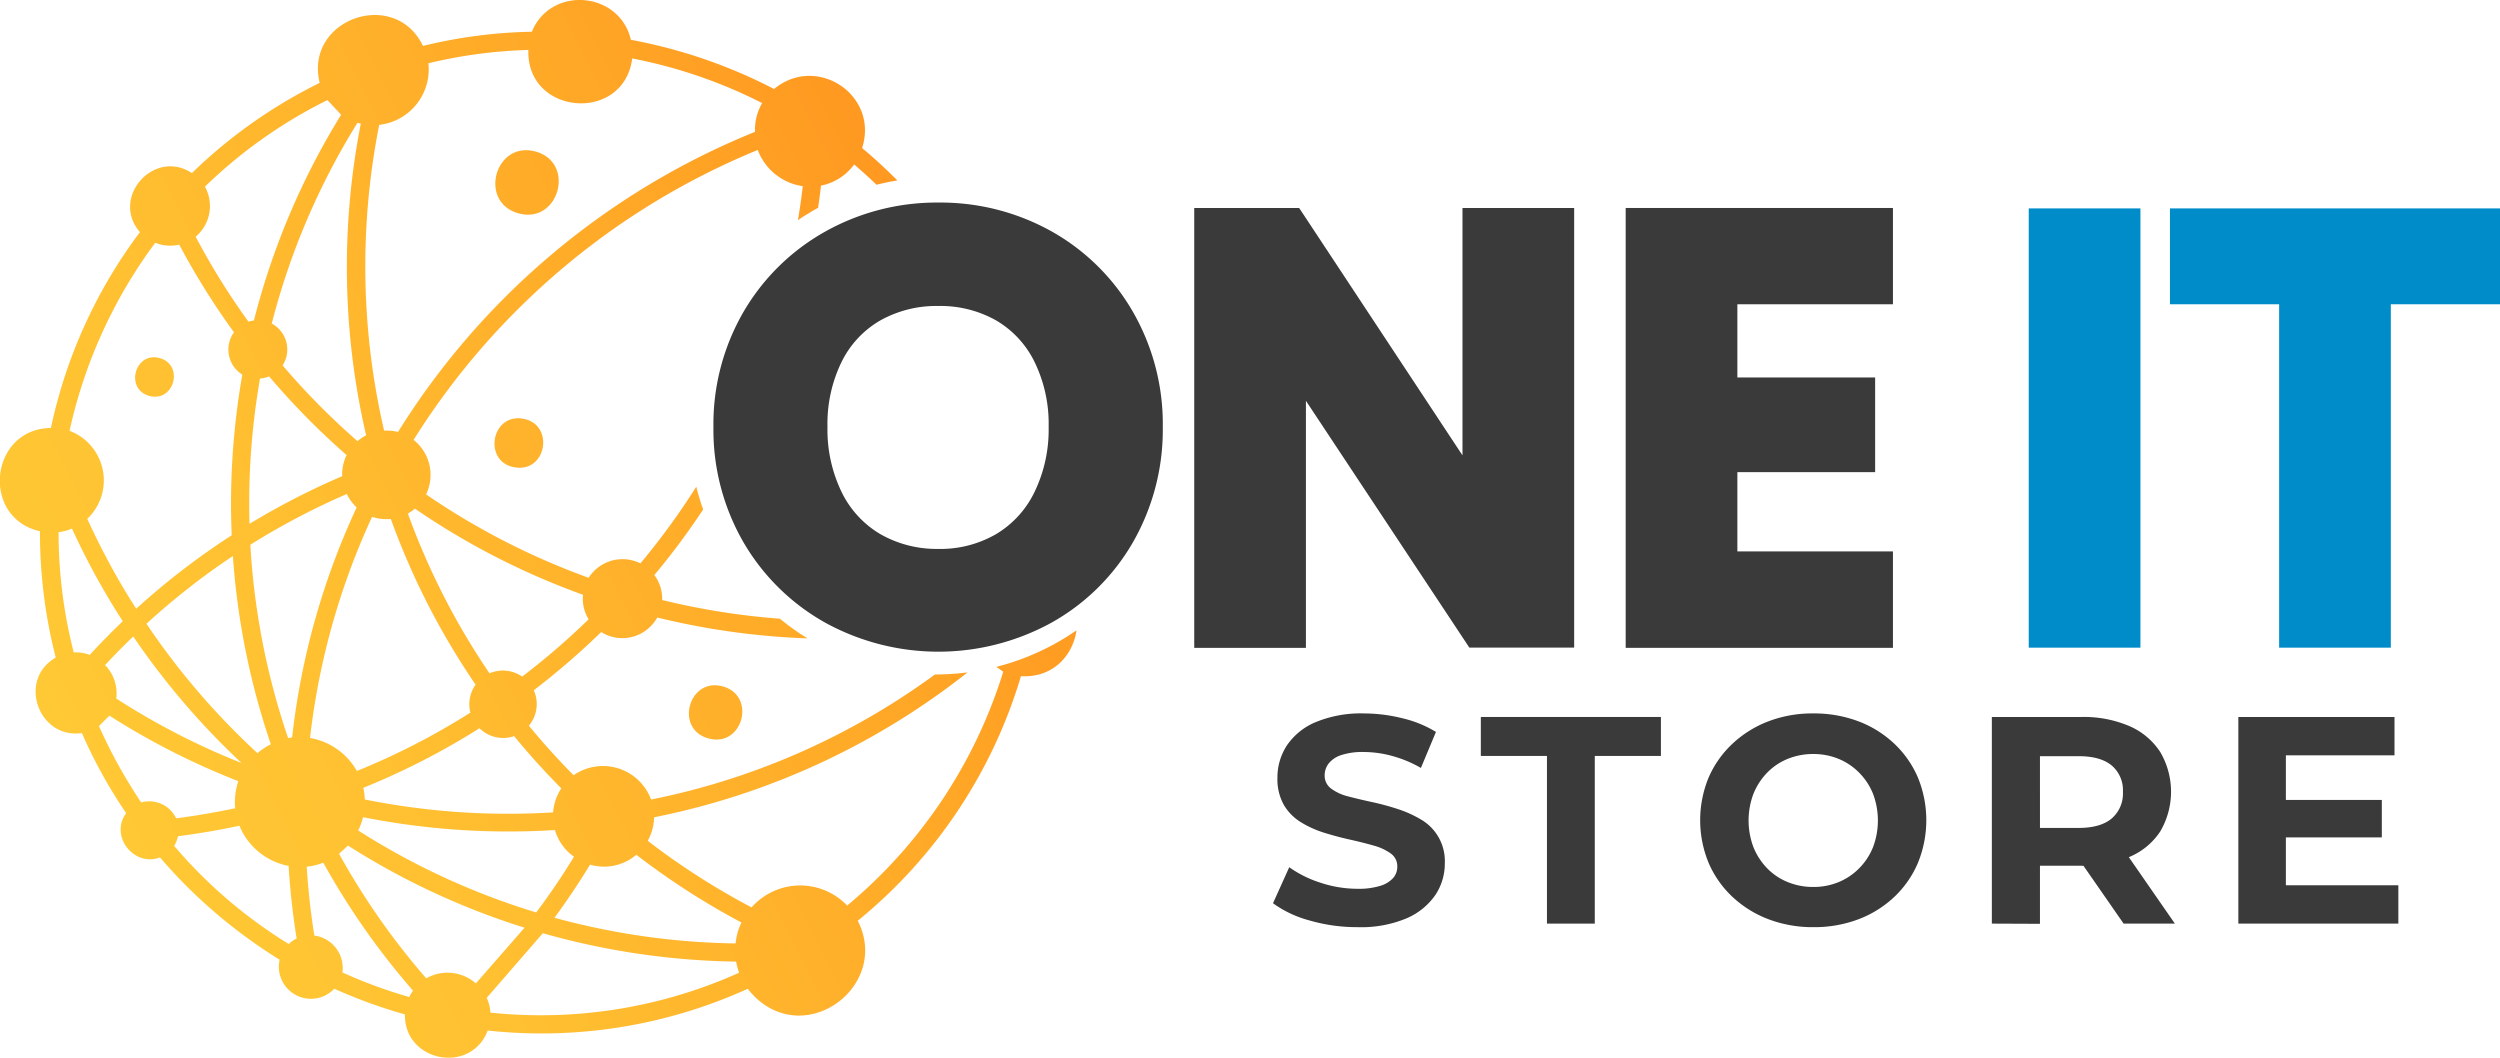 <svg xmlns="http://www.w3.org/2000/svg" xmlns:xlink="http://www.w3.org/1999/xlink" viewBox="0 0 508.11 214.99"><defs><style>.cls-1{fill:none;}.cls-2{fill:#3a3a3a;}.cls-3{fill:#008cc9;}.cls-4{clip-path:url(#clip-path);}.cls-5{fill:url(#linear-gradient);}</style><clipPath id="clip-path" transform="translate(-11.67 -8.73)"><path class="cls-1" d="M184.69,142.82a50.63,50.63,0,0,1,29.14-96.77A118.25,118.25,0,0,0,160.48,7.16C98.52-15.34,29.93,17,7.29,79.31S16.52,210.45,78.49,233,209,223.15,231.68,160.8a121.22,121.22,0,0,0,6.84-30.91A50.31,50.31,0,0,1,184.69,142.82Z"/></clipPath><linearGradient id="linear-gradient" x1="5269.09" y1="909.58" x2="5068.35" y2="1010.89" gradientTransform="translate(5292.33 1077.44) rotate(180)" gradientUnits="userSpaceOnUse"><stop offset="0" stop-color="#ffc935"/><stop offset="0.27" stop-color="#ffc031"/><stop offset="0.7" stop-color="#ffa827"/><stop offset="1" stop-color="#ff931e"/></linearGradient></defs><g id="Layer_2" data-name="Layer 2"><g id="Layer_1-2" data-name="Layer 1"><path class="cls-2" d="M202.39,139.7A44.76,44.76,0,0,1,180.18,134a42.58,42.58,0,0,1-16.07-15.76,44.19,44.19,0,0,1-5.94-22.77,44,44,0,0,1,5.94-22.66,42.62,42.62,0,0,1,16.07-15.75,46.38,46.38,0,0,1,44.48,0,42.33,42.33,0,0,1,16,15.76,44.43,44.43,0,0,1,5.87,22.65,44.66,44.66,0,0,1-5.87,22.77,42.28,42.28,0,0,1-16,15.76A44.82,44.82,0,0,1,202.39,139.7Zm0-70.27a24.73,24.73,0,0,0-12.56,3.14,21.48,21.48,0,0,0-8.42,9,30.17,30.17,0,0,0-3.06,13.93,30.55,30.55,0,0,0,3.06,14,21.85,21.85,0,0,0,8.43,9.12,24.52,24.52,0,0,0,12.55,3.19,24.12,24.12,0,0,0,12.47-3.19,22,22,0,0,0,8.38-9.12,30.55,30.55,0,0,0,3.06-14,30.17,30.17,0,0,0-3.06-13.93,21.5,21.5,0,0,0-8.37-9A24.35,24.35,0,0,0,202.39,69.43Z" transform="translate(-11.67 -8.73)"/><path class="cls-2" d="M202.39,52.9a43.12,43.12,0,0,1,21.53,5.48A40.67,40.67,0,0,1,239.31,73.6,42.64,42.64,0,0,1,245,95.49a42.88,42.88,0,0,1-5.67,22,40.52,40.52,0,0,1-15.45,15.21,44.75,44.75,0,0,1-43,0A41,41,0,0,1,165.4,117.5a42.53,42.53,0,0,1-5.73-22A42.3,42.3,0,0,1,165.4,73.6a41,41,0,0,1,15.51-15.22,43.23,43.23,0,0,1,21.48-5.48m0,70.39a25.51,25.51,0,0,0,13.24-3.4,23.32,23.32,0,0,0,9-9.73,31.83,31.83,0,0,0,3.22-14.67,31.53,31.53,0,0,0-3.22-14.62,23,23,0,0,0-9-9.6,25.77,25.77,0,0,0-13.24-3.34,26.13,26.13,0,0,0-13.31,3.34,22.92,22.92,0,0,0-9,9.6,31.66,31.66,0,0,0-3.22,14.62,32,32,0,0,0,3.22,14.67,23.2,23.2,0,0,0,9,9.73,25.86,25.86,0,0,0,13.31,3.4m0-73.39a46.3,46.3,0,0,0-22.95,5.87,44.17,44.17,0,0,0-16.63,16.3,45.56,45.56,0,0,0-6.14,23.42A45.73,45.73,0,0,0,162.81,119a44.2,44.2,0,0,0,16.63,16.31,47.78,47.78,0,0,0,45.89,0A43.64,43.64,0,0,0,241.9,119,46,46,0,0,0,248,95.49a45.74,45.74,0,0,0-6.08-23.4,43.81,43.81,0,0,0-16.5-16.32,46.25,46.25,0,0,0-23-5.87Zm0,70.39a23,23,0,0,1-11.79-3,20.1,20.1,0,0,1-7.85-8.5,29.1,29.1,0,0,1-2.9-13.31,28.66,28.66,0,0,1,2.89-13.24,19.76,19.76,0,0,1,7.84-8.38,23.31,23.31,0,0,1,11.81-2.94,23,23,0,0,1,11.73,2.93,19.87,19.87,0,0,1,7.79,8.39,28.66,28.66,0,0,1,2.89,13.24,29.1,29.1,0,0,1-2.9,13.31,20.14,20.14,0,0,1-7.8,8.51,22.68,22.68,0,0,1-11.71,3Z" transform="translate(-11.67 -8.73)"/><polygon class="cls-2" points="299.43 130.14 263.92 76.47 263.92 130.14 244.21 130.14 244.21 43.74 263.23 43.74 298.74 97.52 298.74 43.74 318.44 43.74 318.44 130.14 299.43 130.14"/><path class="cls-2" d="M328.61,54v83.4h-16.7L274.09,80.22v57.15h-16.7V54h16.7l37.82,57.27V54h16.7m3-3h-22.7v50.28L276.59,52.32,275.71,51H254.39v89.4h22.7V90.19L309.41,139l.89,1.35h21.31V51Z" transform="translate(-11.67 -8.73)"/><polygon class="cls-2" points="331.91 130.14 331.91 43.74 383.23 43.74 383.23 60.34 351.61 60.34 351.61 78.22 379.65 78.22 379.65 94.46 351.61 94.46 351.61 113.54 383.23 113.54 383.23 130.14 331.91 130.14"/><path class="cls-2" d="M393.4,54v13.6H361.78V88.45h28v13.24h-28v22.08H393.4v13.6H345.08V54H393.4m3-3H342.08v89.4H396.4v-19.6H364.78V104.69h28V85.45h-28V70.57H396.4V51Z" transform="translate(-11.67 -8.73)"/><rect class="cls-3" x="413.77" y="43.86" width="19.7" height="86.28"/><path class="cls-3" d="M443.65,54.09v83.28H427V54.09h16.7m3-3H424v89.28h22.7V51.09Z" transform="translate(-11.67 -8.73)"/><polygon class="cls-3" points="464.72 130.14 464.72 60.34 442.53 60.34 442.53 43.86 506.61 43.86 506.61 60.34 484.42 60.34 484.42 130.14 464.72 130.14"/><path class="cls-3" d="M516.78,54.09V67.57H494.59v69.8h-16.7V67.57H455.7V54.09h61.08m3-3H452.7V70.57h22.19v69.8h22.7V70.57h22.19V51.09Z" transform="translate(-11.67 -8.73)"/><path class="cls-2" d="M287.56,197.17a34.58,34.58,0,0,1-9.69-1.35,22.59,22.59,0,0,1-7.47-3.51l3.3-7.32a23,23,0,0,0,6.36,3.15,23.76,23.76,0,0,0,7.5,1.23,14.83,14.83,0,0,0,4.65-.6,5.77,5.77,0,0,0,2.61-1.59,3.46,3.46,0,0,0,.84-2.31,3.16,3.16,0,0,0-1.32-2.67,10.82,10.82,0,0,0-3.51-1.62q-2.19-.63-4.77-1.2T280.87,178a20.92,20.92,0,0,1-4.8-2.16,10.17,10.17,0,0,1-3.48-3.54,10.67,10.67,0,0,1-1.29-5.49,11.85,11.85,0,0,1,1.92-6.57,13.14,13.14,0,0,1,5.85-4.74,24.07,24.07,0,0,1,9.87-1.77,32.4,32.4,0,0,1,7.83,1,23.18,23.18,0,0,1,6.75,2.76l-3.06,7.32a24.45,24.45,0,0,0-5.82-2.43,22.08,22.08,0,0,0-5.76-.81,13.89,13.89,0,0,0-4.62.63,5.36,5.36,0,0,0-2.55,1.71,3.91,3.91,0,0,0-.81,2.4,3.24,3.24,0,0,0,1.32,2.7,9.69,9.69,0,0,0,3.48,1.59q2.16.57,4.8,1.14a52.94,52.94,0,0,1,5.22,1.41,23.24,23.24,0,0,1,4.74,2.13,9.77,9.77,0,0,1,4.86,8.91,11.48,11.48,0,0,1-1.95,6.48,13.59,13.59,0,0,1-5.91,4.74A23.94,23.94,0,0,1,287.56,197.17Z" transform="translate(-11.67 -8.73)"/><path class="cls-2" d="M326.08,196.45V162.37H312.64v-7.92h36.6v7.92H335.8v34.08Z" transform="translate(-11.67 -8.73)"/><path class="cls-2" d="M380.26,197.17a25.3,25.3,0,0,1-9.18-1.62,22.19,22.19,0,0,1-7.32-4.56,20.6,20.6,0,0,1-4.83-6.9,22.76,22.76,0,0,1,0-17.31,20.68,20.68,0,0,1,4.83-6.87,22.27,22.27,0,0,1,7.29-4.56,25.06,25.06,0,0,1,9.15-1.62,25.48,25.48,0,0,1,9.15,1.59,21.87,21.87,0,0,1,7.29,4.53,20.6,20.6,0,0,1,4.83,6.9,22.91,22.91,0,0,1,0,17.37,20.52,20.52,0,0,1-4.83,6.93,21.87,21.87,0,0,1-7.29,4.53A25.31,25.31,0,0,1,380.26,197.17ZM380.2,189a13.33,13.33,0,0,0,5.19-1,12.61,12.61,0,0,0,4.17-2.82,13,13,0,0,0,2.79-4.26,15.39,15.39,0,0,0,0-10.86,13,13,0,0,0-2.79-4.26,12.61,12.61,0,0,0-4.17-2.82,13.33,13.33,0,0,0-5.19-1,13.56,13.56,0,0,0-5.22,1,12.21,12.21,0,0,0-4.17,2.82,13.26,13.26,0,0,0-2.76,4.26,15.39,15.39,0,0,0,0,10.86,13.26,13.26,0,0,0,2.76,4.26A12.21,12.21,0,0,0,375,188,13.56,13.56,0,0,0,380.2,189Z" transform="translate(-11.67 -8.73)"/><path class="cls-2" d="M416.5,196.45v-42h18.18a23.61,23.61,0,0,1,9.72,1.83,14.23,14.23,0,0,1,6.3,5.25,15.94,15.94,0,0,1,0,16.23,13.93,13.93,0,0,1-6.3,5.16,24.31,24.31,0,0,1-9.72,1.77H421.84l4.44-4.2v16Zm9.78-14.88L421.84,177h12.3q4.44,0,6.72-1.92a6.67,6.67,0,0,0,2.28-5.4,6.58,6.58,0,0,0-2.28-5.37q-2.28-1.89-6.72-1.89h-12.3l4.44-4.62Zm17,14.88L432.7,181.21h10.44l10.56,15.24Z" transform="translate(-11.67 -8.73)"/><path class="cls-2" d="M476.26,188.65h22.86v7.8H466.6v-42h31.74v7.8H476.26Zm-.72-17.34h20.22v7.62H475.54Z" transform="translate(-11.67 -8.73)"/><g class="cls-4"><path class="cls-5" d="M33,143.88a8.21,8.21,0,0,1,2.3,6.82,145.94,145.94,0,0,0,25.45,13.1,152.89,152.89,0,0,1-22-25.71c-1.94,1.86-3.84,3.8-5.7,5.79Zm83.18,14.46a6.84,6.84,0,0,1-7.06-1.6,148.71,148.71,0,0,1-23.61,12.11,14.51,14.51,0,0,1,.31,2.37,147.58,147.58,0,0,0,38.26,2.62,10.29,10.29,0,0,1,1.67-4.88Q120.66,163.83,116.16,158.34ZM91.1,114.2a9.13,9.13,0,0,1-3.81-.42,146.81,146.81,0,0,0-12.61,44.94,13.54,13.54,0,0,1,9.52,6.71,145.4,145.4,0,0,0,23.07-11.86,6.87,6.87,0,0,1,1.06-5.69A149.52,149.52,0,0,1,91.1,114.2Zm124.47,31.06-3.78-2.7a149.9,149.9,0,0,1-67.18,32.28,10.28,10.28,0,0,1-1.29,4.78,146.2,146.2,0,0,0,21.1,13.53,13.2,13.2,0,0,1,19.43-.37A100.49,100.49,0,0,0,215.57,145.26ZM190.63,96.54c-6.95,7.12-17.76-3.44-10.82-10.56S197.57,89.42,190.63,96.54Zm-59.32,29.62a8.16,8.16,0,0,1,10.52-2.93,146.31,146.31,0,0,0,33-76.66,11.51,11.51,0,0,1-9.15-7.36A149.41,149.41,0,0,0,95.73,98.13a9.08,9.08,0,0,1,2.54,11.08A146.16,146.16,0,0,0,131.31,126.16Zm0,8.45a8,8,0,0,1-1.15-5A150,150,0,0,1,96,112.11a9.13,9.13,0,0,1-1.43,1,146.21,146.21,0,0,0,16.59,32.47,6.87,6.87,0,0,1,6.64.66A146.9,146.9,0,0,0,131.29,134.61ZM143.93,136a8.07,8.07,0,0,1-10.07,1.19,152.1,152.1,0,0,1-13.7,11.83,6.86,6.86,0,0,1-1,7.2q4.26,5.19,9.09,10.07A10.44,10.44,0,0,1,144,171.23a146.18,146.18,0,0,0,65.78-31.79A10.87,10.87,0,0,1,209,136a151,151,0,0,1-63.74-1.76A8.17,8.17,0,0,1,143.93,136Zm-77-61.5A6,6,0,0,1,69.11,83,147.7,147.7,0,0,0,84.33,98.39a8.4,8.4,0,0,1,1.75-1.18A151.5,151.5,0,0,1,85,33.86l-.67-.18A145.89,145.89,0,0,0,66.89,74.53Zm-25.5,61A148.74,148.74,0,0,0,64,161.81,12.75,12.75,0,0,1,66.72,160,150.81,150.81,0,0,1,59,121.74,145.72,145.72,0,0,0,41.39,135.55Zm21.12-16.08a147.49,147.49,0,0,0,7.68,39.32l.81-.13a150.36,150.36,0,0,1,13.12-46.75,9.08,9.08,0,0,1-2-2.73A146.78,146.78,0,0,0,62.51,119.47Zm19.57-18.19a151.16,151.16,0,0,1-15.76-16,5.88,5.88,0,0,1-1.84.43,147.21,147.21,0,0,0-2.14,29.54,150.32,150.32,0,0,1,18.84-9.69A9,9,0,0,1,82.08,101.28Zm38.57,92.9q4.13-5.51,7.64-11.28a10,10,0,0,1-3.87-5.42,151.44,151.44,0,0,1-39-2.61,12.58,12.58,0,0,1-1,2.69A146.27,146.27,0,0,0,120.65,194.18ZM108.39,208.6l9.89-11.32A150,150,0,0,1,82.4,180.59l-1.82,1.66A146.55,146.55,0,0,0,98.3,207.57,8.74,8.74,0,0,1,108.39,208.6ZM122,198.4l-11.41,13.14a8.4,8.4,0,0,1,.76,3,98.24,98.24,0,0,0,50.54-8.11,13,13,0,0,1-.61-2.26A151.11,151.11,0,0,1,122,198.4Zm-5.67-94.68c-6.5-1-4.92-10.94,1.57-9.9S122.86,104.76,116.37,103.72ZM23.58,116.89a97.68,97.68,0,0,0,3.08,24.44,7.82,7.82,0,0,1,3.24.5c2.18-2.36,4.43-4.65,6.72-6.84A149.75,149.75,0,0,1,26.3,116.17,10.83,10.83,0,0,1,23.58,116.89ZM43.22,58.07A100,100,0,0,0,25.81,96.29a10.77,10.77,0,0,1,3.6,17.89,144.35,144.35,0,0,0,9.94,18.27,149.87,149.87,0,0,1,19.41-14.93,151.58,151.58,0,0,1,2.16-32.65,6,6,0,0,1-1.7-8.6A149.84,149.84,0,0,1,48.1,58.45,8.08,8.08,0,0,1,43.22,58.07Zm35-29a98.6,98.6,0,0,0-24.9,17.6,8.12,8.12,0,0,1-1.89,10.17A145.14,145.14,0,0,0,62.17,74.11a6,6,0,0,1,1.11-.25A149.8,149.8,0,0,1,81,32.05Zm88.4.63a100.07,100.07,0,0,0-26.46-9.09c-1.69,13.2-21.56,11.6-21.1-1.73a98.32,98.32,0,0,0-20.32,2.71,11.35,11.35,0,0,1-10,12.52,147.81,147.81,0,0,0,1,62.15,8.93,8.93,0,0,1,2.82.27,153,153,0,0,1,72.56-61A10.83,10.83,0,0,1,166.57,29.68Zm53,94.8a97.58,97.58,0,0,0-2.72-31.61c-11.26,1.94-17.06-13.39-7.13-19.29a98.18,98.18,0,0,0-24.5-31.44,11,11,0,0,1-6.74,4.3,150,150,0,0,1-33.87,79.15,8,8,0,0,1,1.59,5.07,147.45,147.45,0,0,0,63.23,1.49A10.92,10.92,0,0,1,219.58,124.48ZM81.26,206.37a98,98,0,0,0,13.59,5,8.16,8.16,0,0,1,.76-1.3,150.16,150.16,0,0,1-18.23-26,13.16,13.16,0,0,1-3.37.81q.43,7,1.55,14A6.63,6.63,0,0,1,81.26,206.37ZM47.07,180.65A97.75,97.75,0,0,0,70.36,200.6a6.29,6.29,0,0,1,1.6-1.13q-1.18-7.33-1.63-14.75a13.52,13.52,0,0,1-10-8.16q-6.21,1.32-12.5,2.13A5.82,5.82,0,0,1,47.07,180.65Zm-10.7-15.29q1.88,3.31,4,6.46a6.05,6.05,0,0,1,7.1,3.23q6-.78,12-2.05a13.22,13.22,0,0,1,.64-5.5,149.6,149.6,0,0,1-26.21-13.32l-2.11,2.12A98.2,98.2,0,0,0,36.37,165.36Zm24.36,33.12A103.33,103.33,0,0,1,44.19,183c-5.29,2-10.3-4.34-6.88-9a100.46,100.46,0,0,1-9-16.28C19.5,159,15.16,146.86,23,142.38a102.14,102.14,0,0,1-3.21-25.67c-12.12-2.77-10.21-20.85,2.23-21a101.2,101.2,0,0,1,18.09-39.8c-6.07-7,2.89-17.07,10.56-12A101.41,101.41,0,0,1,76.64,25.58c-3.15-13,15.28-19.42,21-7.52a100.73,100.73,0,0,1,22.12-2.88c3.89-9.44,17.85-8.21,20.13,1.64a104.48,104.48,0,0,1,29.1,10c8.67-7.17,21.35,1.22,17.9,12a101.85,101.85,0,0,1,26.24,33.5c11.38-2.11,17.25,13.49,7.15,19.33a101.05,101.05,0,0,1,2.89,33.32c11.8,3.64,8.83,21.92-4,21.19A101.31,101.31,0,0,1,186,195.87c6.66,13-10.2,25.91-20.94,15.43a13.23,13.23,0,0,1-1.4-1.61,101.3,101.3,0,0,1-52.86,8.49c-3.44,9-17,6.36-16.83-3.28a101.57,101.57,0,0,1-14.36-5.22,6.52,6.52,0,0,1-11.11-5.89C65.89,202.17,63.28,200.39,60.73,198.48ZM117.05,52.09c-8.24-2.28-4.76-14.83,3.47-12.56S125.28,54.36,117.05,52.09ZM42,89.19c-5-1.39-2.91-9.07,2.12-7.68S47.07,90.59,42,89.19Zm113.65,69.62c-6.94-1.91-4-12.49,2.92-10.57S162.61,160.73,155.68,158.81Zm-24.06,25.66q-3.35,5.5-7.22,10.79a147.33,147.33,0,0,0,36.8,5.22,13.1,13.1,0,0,1,1.19-4.26A151,151,0,0,1,141,182.46,10.13,10.13,0,0,1,131.62,184.47Z" transform="translate(-11.67 -8.73)"/></g></g></g></svg>